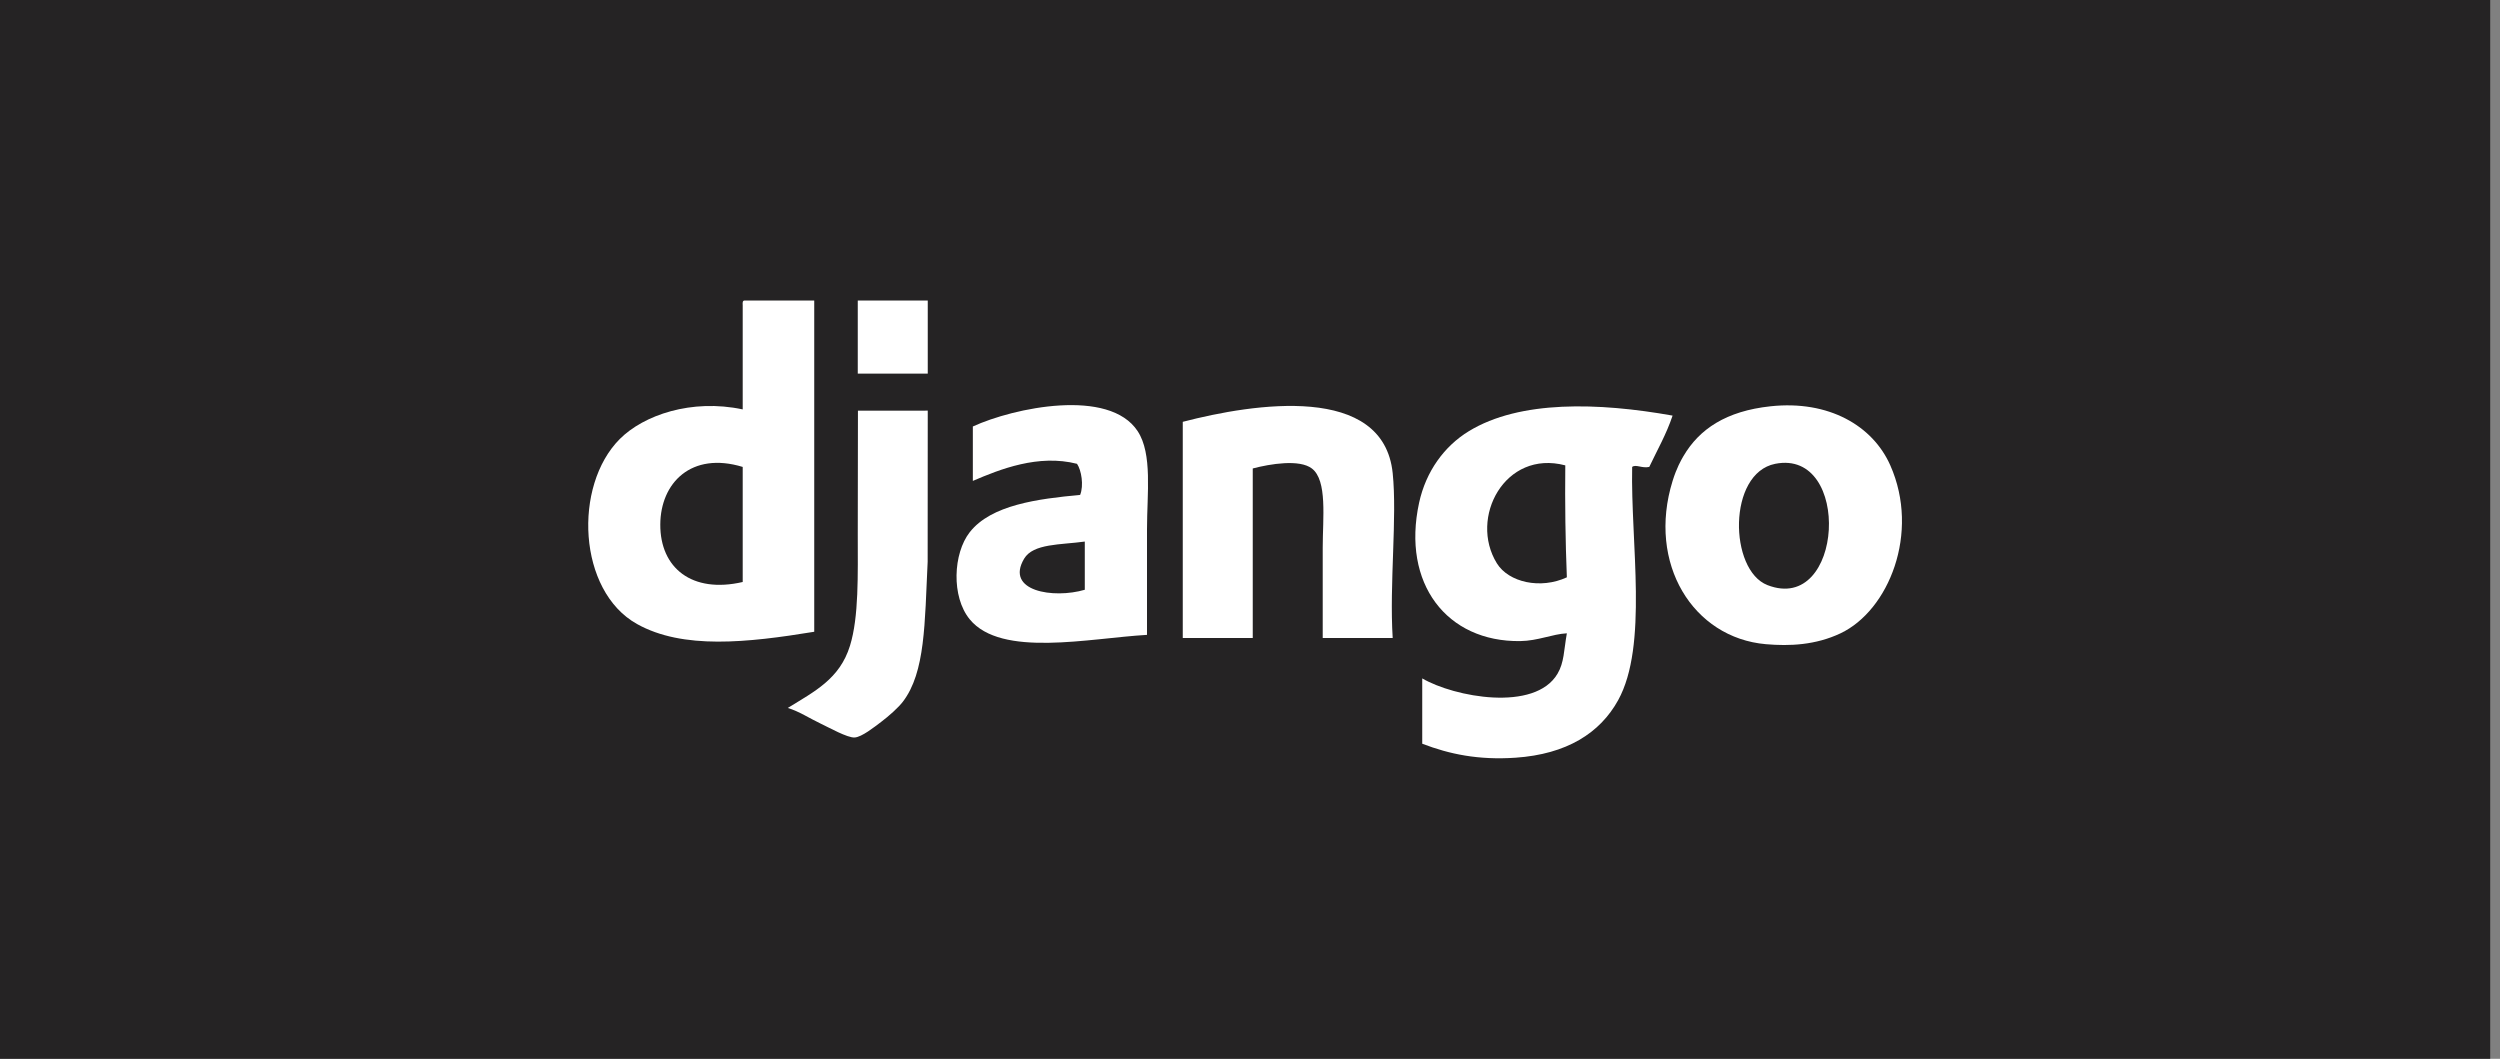 <?xml version="1.0" encoding="UTF-8"?> <svg xmlns="http://www.w3.org/2000/svg" width="170" height="72" viewBox="0 0 170 72" fill="none"><rect x="0" y="0" width="170" height="72" fill="#808080" stroke="none"/><rect width="169.334" height="72" fill="#252324"></rect><path fill-rule="evenodd" clip-rule="evenodd" d="M44.9 35.664C44.884 38.616 47.049 40.376 50.504 39.576V31.751C47.005 30.686 44.914 32.842 44.9 35.664ZM50.609 20.437H55.368V42.96C50.807 43.706 46.438 44.178 43.313 42.431C39.289 40.181 38.966 33.032 42.15 29.848C43.764 28.234 47.014 27.097 50.504 27.839V20.754C50.495 20.604 50.486 20.455 50.609 20.437Z" fill="white"></path><path fill-rule="evenodd" clip-rule="evenodd" d="M63.087 25.406H58.328V20.436H63.087V25.406Z" fill="white"></path><path fill-rule="evenodd" clip-rule="evenodd" d="M120.187 39.787C125.374 41.803 125.948 30.502 120.716 31.539C117.467 32.183 117.571 38.77 120.187 39.787ZM120.399 27.627C124.36 27.203 127.349 28.951 128.541 31.645C130.575 36.241 128.429 41.515 125.157 43.065C123.461 43.869 121.686 43.945 120.081 43.805C115.123 43.373 111.996 38.32 113.737 32.702C114.01 31.823 114.316 31.285 114.477 31.011C115.555 29.178 117.375 27.95 120.399 27.627Z" fill="white"></path><path fill-rule="evenodd" clip-rule="evenodd" d="M69.642 37.989C68.326 40.201 71.633 40.731 73.766 40.104V36.826C72.127 37.055 70.261 36.949 69.642 37.989ZM77.996 43.171C74.065 43.397 68.091 44.736 65.941 42.113C64.678 40.572 64.814 37.633 65.941 36.192C67.398 34.329 70.579 33.922 73.449 33.654C73.709 33.012 73.534 31.968 73.237 31.539C70.612 30.87 68.004 31.906 66.153 32.702V29.001C68.948 27.717 75.424 26.364 77.361 29.319C78.379 30.87 77.996 33.576 77.996 35.98V43.171Z" fill="white"></path><path fill-rule="evenodd" clip-rule="evenodd" d="M94.703 43.382H89.945V37.249C89.945 35.23 90.272 32.669 89.205 31.856C88.369 31.219 86.387 31.539 85.187 31.856V43.382H80.428V28.684C85.293 27.421 94.073 26.066 94.703 32.174C95.014 35.185 94.473 39.703 94.703 43.382Z" fill="white"></path><path fill-rule="evenodd" clip-rule="evenodd" d="M101.787 38.306C102.588 39.602 104.756 40.088 106.546 39.258C106.447 36.783 106.413 34.245 106.44 31.645C102.328 30.558 99.877 35.216 101.787 38.306ZM113.736 28.261C113.313 29.53 112.693 30.601 112.15 31.751C111.66 31.861 111.235 31.556 110.987 31.751C110.878 36.905 112.085 43.893 110.035 47.612C108.801 49.851 106.529 51.287 103.056 51.524C100.526 51.697 98.562 51.283 96.712 50.573V46.131C98.882 47.399 104.367 48.432 105.911 45.814C106.366 45.044 106.337 44.248 106.546 43.065C105.552 43.117 104.587 43.578 103.374 43.594C98.387 43.66 95.301 39.689 96.5 34.183C96.964 32.053 98.212 30.338 99.884 29.319C103.357 27.202 108.695 27.363 113.736 28.261Z" fill="white"></path><path fill-rule="evenodd" clip-rule="evenodd" d="M63.087 27.923C63.081 31.427 63.082 33.944 63.081 38.201C62.879 42.385 62.926 45.716 61.395 47.717C61.093 48.112 60.451 48.688 59.914 49.092C59.464 49.431 58.604 50.12 58.117 50.15C57.625 50.18 56.362 49.467 55.79 49.198C55.04 48.844 54.346 48.375 53.57 48.141C55.38 47.019 57.098 46.178 57.799 43.911C58.409 41.939 58.328 39.082 58.328 36.297C58.328 33.548 58.34 30.351 58.34 27.924L63.087 27.923Z" fill="white"></path></svg> 